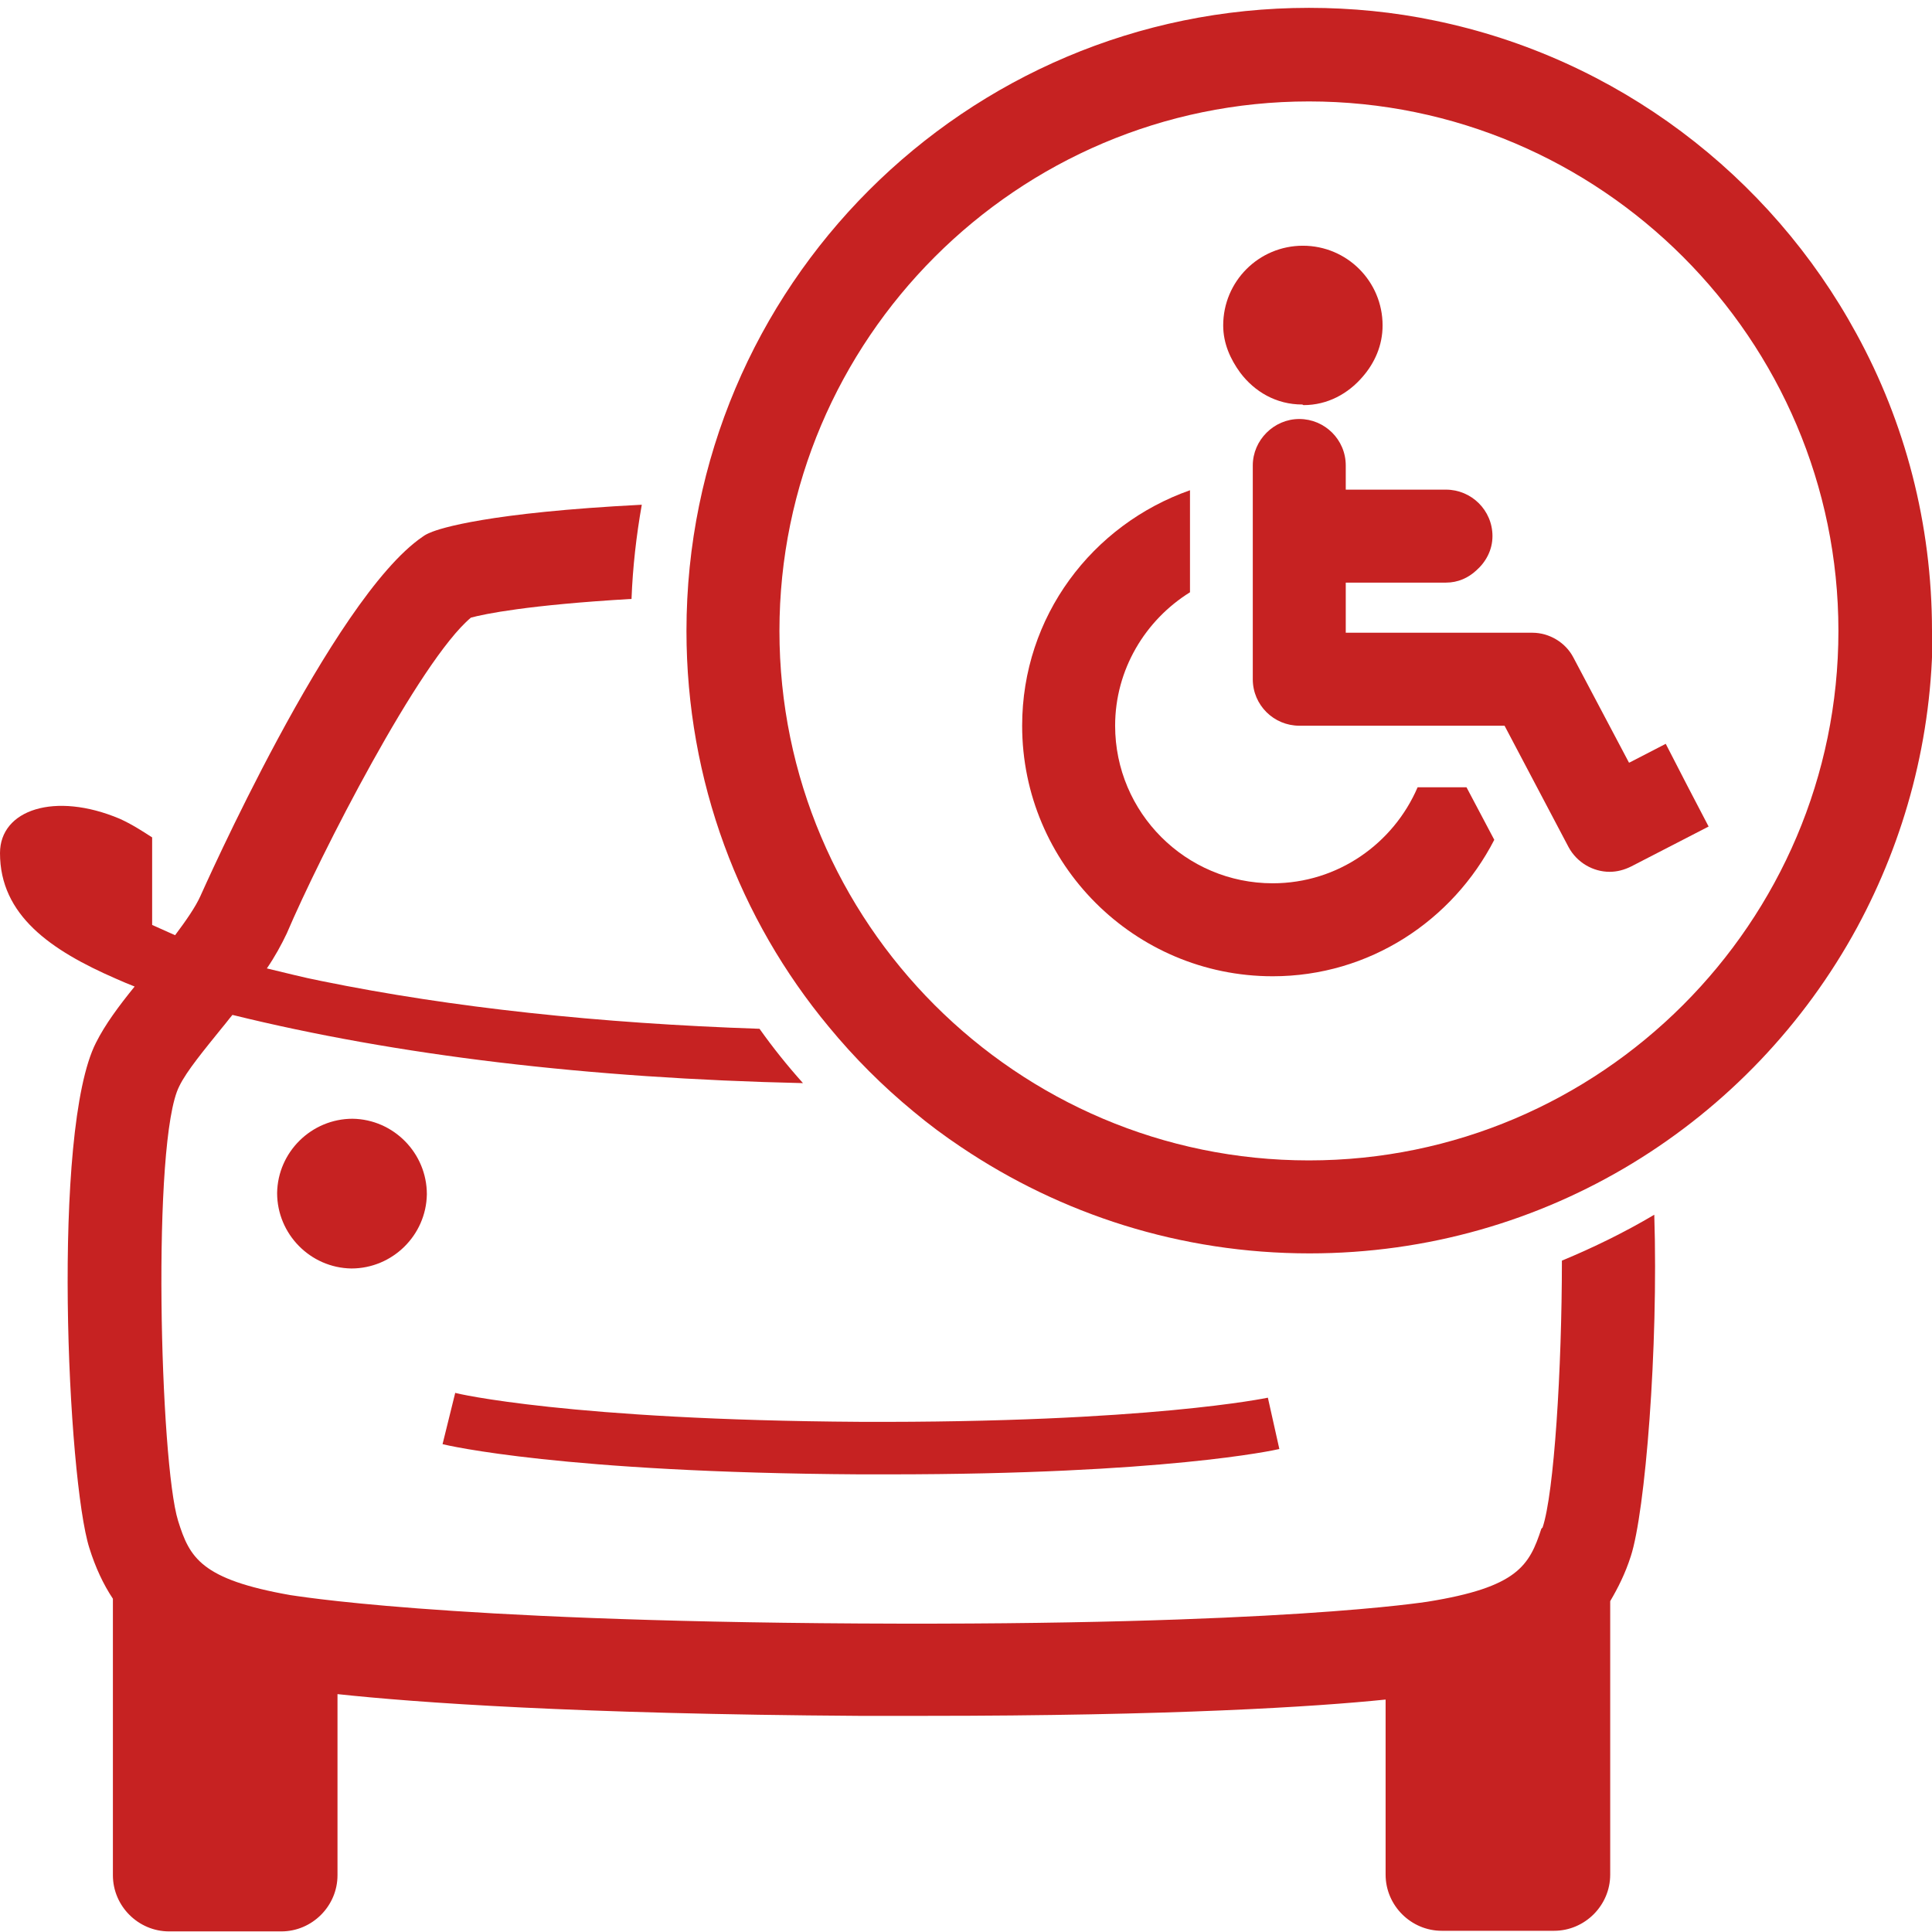 <svg fill="#c62222" viewBox="0 0 32 32" xmlns="http://www.w3.org/2000/svg"><path d="m7.53 23.07s1.92.45 6.7.48c4.79.03 6.75-.39 6.76-.4l.19.85c-.08.02-1.92.42-6.47.42-.16 0-.32 0-.49 0-4.92-.03-6.83-.48-6.91-.5l.21-.85zm-1.69-4.54c.68 0 1.24.56 1.23 1.25 0 .68-.56 1.24-1.25 1.23s-1.24-.56-1.23-1.25c0-.68.56-1.24 1.25-1.23z" fill="none"/><path d="m25.53 25.32c-.2.61-.39.97-1.89 1.21-.02 0-2.42.4-9.41.36-6.98-.04-9.39-.47-9.42-.47-1.48-.26-1.67-.62-1.86-1.23-.3-.96-.44-6.31.02-7.2.12-.25.42-.61.71-.97.06-.07.11-.14.17-.21 2.72.67 5.89 1.05 9.45 1.13-.26-.29-.5-.59-.72-.9-2.66-.09-5.09-.35-7.25-.79-.31-.06-.61-.14-.91-.21.13-.19.24-.39.33-.58.55-1.29 2.2-4.52 3.05-5.23.22-.06.94-.21 2.66-.31.02-.53.08-1.05.17-1.56-2.54.13-3.34.39-3.5.46-.05.02-.09.04-.13.07-1.5 1.02-3.66 5.91-3.68 5.95-.08.18-.24.41-.42.65l-.38-.17v-1.45c-.17-.11-.34-.22-.54-.31-1.07-.45-1.98-.15-1.98.57 0 1.03.84 1.61 1.92 2.08.11.05.21.09.31.13-.26.32-.49.63-.64.93-.74 1.45-.47 7.24-.11 8.37.1.32.23.6.39.84v4.58c0 .51.42.93.93.93h1.86c.51 0 .93-.42.93-.93v-3c1.3.14 3.95.33 8.64.36h1.07c4.12 0 6.48-.15 7.65-.27v2.9c0 .51.42.93.93.93h1.86c.51 0 .93-.42.93-.93v-4.53c.13-.22.25-.46.34-.74.24-.73.46-3.45.39-5.66-.49.29-1 .54-1.53.76 0 1.8-.13 3.86-.32 4.42z"/><path d="m14.72 24.42c4.56 0 6.39-.4 6.47-.42l-.19-.85s-1.98.42-6.76.4c-4.79-.03-6.69-.47-6.7-.48l-.21.85c.08.02 1.99.47 6.91.5h.49z"/><path d="m5.82 21.01c.68 0 1.24-.55 1.25-1.23 0-.68-.55-1.24-1.23-1.25-.68 0-1.24.55-1.25 1.23 0 .68.55 1.24 1.23 1.25z"/><path d="m32 10.45c0-1.78-.45-3.46-1.25-4.92-1.43-2.63-3.97-4.57-6.99-5.19-.67-.14-1.37-.21-2.08-.21-5.69 0-10.31 4.62-10.31 10.32 0 2.49.88 4.78 2.36 6.56.42.51.89.98 1.4 1.4.25.21.52.41.79.59 1.65 1.11 3.63 1.76 5.77 1.76 3.92 0 7.32-2.18 9.07-5.4.79-1.46 1.25-3.14 1.25-4.92zm-10.32 8.77c-4.84 0-8.77-3.94-8.77-8.77s3.94-8.77 8.77-8.77 8.77 3.94 8.77 8.77-3.94 8.77-8.77 8.77z"/><path d="m23.48 13.04c-.4.93-1.32 1.59-2.4 1.59-1.44 0-2.61-1.17-2.61-2.61 0-.93.5-1.75 1.24-2.21v-1.69c-1.62.57-2.78 2.09-2.78 3.9 0 2.29 1.86 4.15 4.15 4.15 1.6 0 2.98-.92 3.67-2.26l-.46-.87z"/><path d="m26.98 12.63-.92-1.74c-.13-.25-.4-.41-.68-.41h-3.09v-.83h1.66c.2 0 .37-.08.5-.2.16-.14.27-.34.27-.57 0-.43-.35-.77-.77-.77h-1.66v-.4c0-.43-.35-.77-.77-.77s-.77.35-.77.77v3.54c0 .43.35.77.77.77h3.4l1.06 2.01c.14.26.41.41.68.41.12 0 .24-.03.36-.09l1.28-.66s-.36-.69-.36-.69l-.35-.68-.6.31z"/><path d="m21.59 6.71c.4 0 .74-.19.98-.47.2-.23.33-.52.33-.85 0-.73-.59-1.32-1.32-1.32s-1.32.59-1.32 1.32c0 .3.12.56.28.78.24.32.6.53 1.03.53z"/></svg>